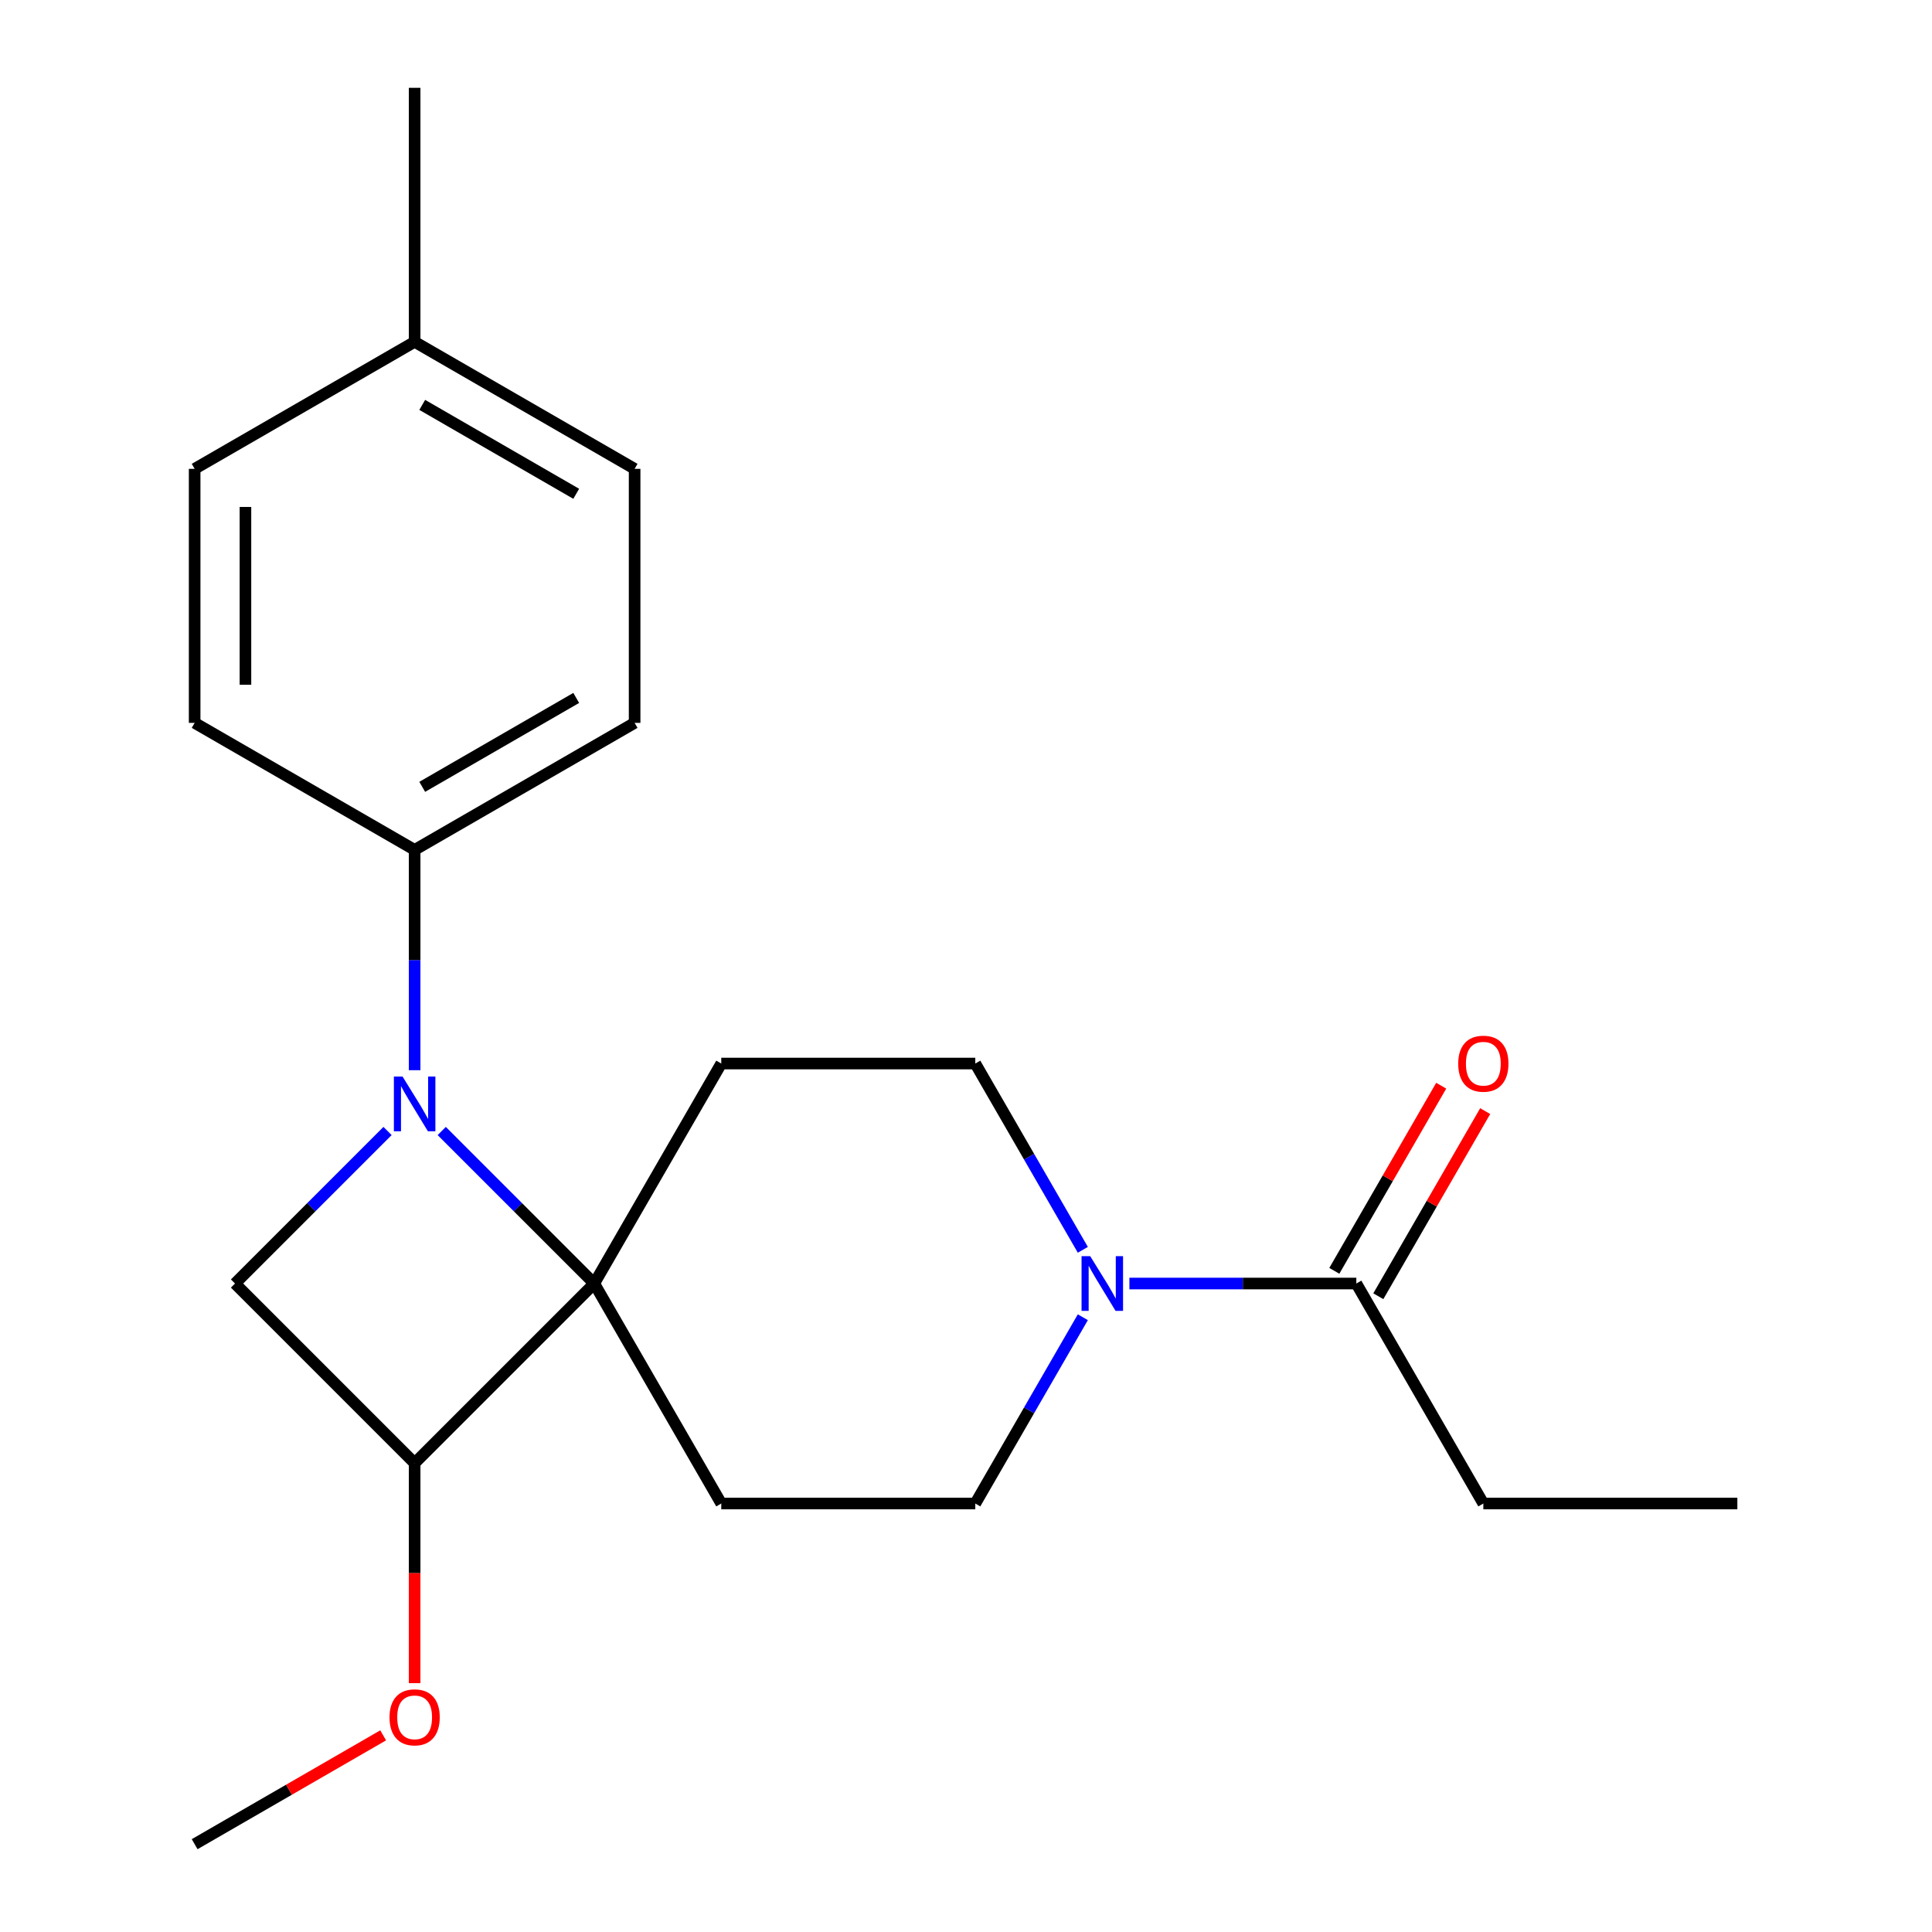 <?xml version='1.0' encoding='iso-8859-1'?>
<svg version='1.1' baseProfile='full'
              xmlns='http://www.w3.org/2000/svg'
                      xmlns:rdkit='http://www.rdkit.org/xml'
                      xmlns:xlink='http://www.w3.org/1999/xlink'
                  xml:space='preserve'
width='1000px' height='1000px' viewBox='0 0 1000 1000'>
<!-- END OF HEADER -->
<rect style='opacity:1.0;fill:#FFFFFF;stroke:none' width='1000' height='1000' x='0' y='0'> </rect>
<path class='bond-0' d='M 228.641,585.407 L 268.113,624.88' style='fill:none;fill-rule:evenodd;stroke:#0000FF;stroke-width:6px;stroke-linecap:butt;stroke-linejoin:miter;stroke-opacity:1' />
<path class='bond-0' d='M 268.113,624.88 L 307.586,664.352' style='fill:none;fill-rule:evenodd;stroke:#000000;stroke-width:6px;stroke-linecap:butt;stroke-linejoin:miter;stroke-opacity:1' />
<path class='bond-1' d='M 200.587,585.407 L 161.115,624.88' style='fill:none;fill-rule:evenodd;stroke:#0000FF;stroke-width:6px;stroke-linecap:butt;stroke-linejoin:miter;stroke-opacity:1' />
<path class='bond-1' d='M 161.115,624.88 L 121.643,664.352' style='fill:none;fill-rule:evenodd;stroke:#000000;stroke-width:6px;stroke-linecap:butt;stroke-linejoin:miter;stroke-opacity:1' />
<path class='bond-2' d='M 214.614,553.933 L 214.614,496.916' style='fill:none;fill-rule:evenodd;stroke:#0000FF;stroke-width:6px;stroke-linecap:butt;stroke-linejoin:miter;stroke-opacity:1' />
<path class='bond-2' d='M 214.614,496.916 L 214.614,439.899' style='fill:none;fill-rule:evenodd;stroke:#000000;stroke-width:6px;stroke-linecap:butt;stroke-linejoin:miter;stroke-opacity:1' />
<path class='bond-3' d='M 307.586,664.352 L 373.326,550.486' style='fill:none;fill-rule:evenodd;stroke:#000000;stroke-width:6px;stroke-linecap:butt;stroke-linejoin:miter;stroke-opacity:1' />
<path class='bond-4' d='M 307.586,664.352 L 373.326,778.218' style='fill:none;fill-rule:evenodd;stroke:#000000;stroke-width:6px;stroke-linecap:butt;stroke-linejoin:miter;stroke-opacity:1' />
<path class='bond-5' d='M 307.586,664.352 L 214.614,757.323' style='fill:none;fill-rule:evenodd;stroke:#000000;stroke-width:6px;stroke-linecap:butt;stroke-linejoin:miter;stroke-opacity:1' />
<path class='bond-6' d='M 121.643,664.352 L 214.614,757.323' style='fill:none;fill-rule:evenodd;stroke:#000000;stroke-width:6px;stroke-linecap:butt;stroke-linejoin:miter;stroke-opacity:1' />
<path class='bond-7' d='M 214.614,757.323 L 214.614,814.26' style='fill:none;fill-rule:evenodd;stroke:#000000;stroke-width:6px;stroke-linecap:butt;stroke-linejoin:miter;stroke-opacity:1' />
<path class='bond-7' d='M 214.614,814.26 L 214.614,871.198' style='fill:none;fill-rule:evenodd;stroke:#FF0000;stroke-width:6px;stroke-linecap:butt;stroke-linejoin:miter;stroke-opacity:1' />
<path class='bond-8' d='M 560.475,681.799 L 532.642,730.008' style='fill:none;fill-rule:evenodd;stroke:#0000FF;stroke-width:6px;stroke-linecap:butt;stroke-linejoin:miter;stroke-opacity:1' />
<path class='bond-8' d='M 532.642,730.008 L 504.808,778.218' style='fill:none;fill-rule:evenodd;stroke:#000000;stroke-width:6px;stroke-linecap:butt;stroke-linejoin:miter;stroke-opacity:1' />
<path class='bond-9' d='M 584.576,664.352 L 643.303,664.352' style='fill:none;fill-rule:evenodd;stroke:#0000FF;stroke-width:6px;stroke-linecap:butt;stroke-linejoin:miter;stroke-opacity:1' />
<path class='bond-9' d='M 643.303,664.352 L 702.03,664.352' style='fill:none;fill-rule:evenodd;stroke:#000000;stroke-width:6px;stroke-linecap:butt;stroke-linejoin:miter;stroke-opacity:1' />
<path class='bond-10' d='M 560.475,646.905 L 532.642,598.695' style='fill:none;fill-rule:evenodd;stroke:#0000FF;stroke-width:6px;stroke-linecap:butt;stroke-linejoin:miter;stroke-opacity:1' />
<path class='bond-10' d='M 532.642,598.695 L 504.808,550.486' style='fill:none;fill-rule:evenodd;stroke:#000000;stroke-width:6px;stroke-linecap:butt;stroke-linejoin:miter;stroke-opacity:1' />
<path class='bond-11' d='M 373.326,550.486 L 504.808,550.486' style='fill:none;fill-rule:evenodd;stroke:#000000;stroke-width:6px;stroke-linecap:butt;stroke-linejoin:miter;stroke-opacity:1' />
<path class='bond-12' d='M 373.326,778.218 L 504.808,778.218' style='fill:none;fill-rule:evenodd;stroke:#000000;stroke-width:6px;stroke-linecap:butt;stroke-linejoin:miter;stroke-opacity:1' />
<path class='bond-13' d='M 713.417,670.926 L 741.077,623.016' style='fill:none;fill-rule:evenodd;stroke:#000000;stroke-width:6px;stroke-linecap:butt;stroke-linejoin:miter;stroke-opacity:1' />
<path class='bond-13' d='M 741.077,623.016 L 768.738,575.107' style='fill:none;fill-rule:evenodd;stroke:#FF0000;stroke-width:6px;stroke-linecap:butt;stroke-linejoin:miter;stroke-opacity:1' />
<path class='bond-13' d='M 690.643,657.778 L 718.304,609.868' style='fill:none;fill-rule:evenodd;stroke:#000000;stroke-width:6px;stroke-linecap:butt;stroke-linejoin:miter;stroke-opacity:1' />
<path class='bond-13' d='M 718.304,609.868 L 745.965,561.959' style='fill:none;fill-rule:evenodd;stroke:#FF0000;stroke-width:6px;stroke-linecap:butt;stroke-linejoin:miter;stroke-opacity:1' />
<path class='bond-14' d='M 702.03,664.352 L 767.771,778.218' style='fill:none;fill-rule:evenodd;stroke:#000000;stroke-width:6px;stroke-linecap:butt;stroke-linejoin:miter;stroke-opacity:1' />
<path class='bond-15' d='M 214.614,439.899 L 328.48,374.158' style='fill:none;fill-rule:evenodd;stroke:#000000;stroke-width:6px;stroke-linecap:butt;stroke-linejoin:miter;stroke-opacity:1' />
<path class='bond-15' d='M 218.546,407.265 L 298.252,361.246' style='fill:none;fill-rule:evenodd;stroke:#000000;stroke-width:6px;stroke-linecap:butt;stroke-linejoin:miter;stroke-opacity:1' />
<path class='bond-16' d='M 214.614,439.899 L 100.748,374.158' style='fill:none;fill-rule:evenodd;stroke:#000000;stroke-width:6px;stroke-linecap:butt;stroke-linejoin:miter;stroke-opacity:1' />
<path class='bond-17' d='M 328.48,374.158 L 328.48,242.677' style='fill:none;fill-rule:evenodd;stroke:#000000;stroke-width:6px;stroke-linecap:butt;stroke-linejoin:miter;stroke-opacity:1' />
<path class='bond-18' d='M 100.748,374.158 L 100.748,242.677' style='fill:none;fill-rule:evenodd;stroke:#000000;stroke-width:6px;stroke-linecap:butt;stroke-linejoin:miter;stroke-opacity:1' />
<path class='bond-18' d='M 127.044,354.436 L 127.044,262.399' style='fill:none;fill-rule:evenodd;stroke:#000000;stroke-width:6px;stroke-linecap:butt;stroke-linejoin:miter;stroke-opacity:1' />
<path class='bond-19' d='M 198.327,898.208 L 149.537,926.377' style='fill:none;fill-rule:evenodd;stroke:#FF0000;stroke-width:6px;stroke-linecap:butt;stroke-linejoin:miter;stroke-opacity:1' />
<path class='bond-19' d='M 149.537,926.377 L 100.748,954.545' style='fill:none;fill-rule:evenodd;stroke:#000000;stroke-width:6px;stroke-linecap:butt;stroke-linejoin:miter;stroke-opacity:1' />
<path class='bond-20' d='M 100.748,242.677 L 214.614,176.936' style='fill:none;fill-rule:evenodd;stroke:#000000;stroke-width:6px;stroke-linecap:butt;stroke-linejoin:miter;stroke-opacity:1' />
<path class='bond-21' d='M 328.48,242.677 L 214.614,176.936' style='fill:none;fill-rule:evenodd;stroke:#000000;stroke-width:6px;stroke-linecap:butt;stroke-linejoin:miter;stroke-opacity:1' />
<path class='bond-21' d='M 298.252,255.589 L 218.546,209.57' style='fill:none;fill-rule:evenodd;stroke:#000000;stroke-width:6px;stroke-linecap:butt;stroke-linejoin:miter;stroke-opacity:1' />
<path class='bond-22' d='M 214.614,176.936 L 214.614,45.455' style='fill:none;fill-rule:evenodd;stroke:#000000;stroke-width:6px;stroke-linecap:butt;stroke-linejoin:miter;stroke-opacity:1' />
<path class='bond-23' d='M 767.771,778.218 L 899.252,778.218' style='fill:none;fill-rule:evenodd;stroke:#000000;stroke-width:6px;stroke-linecap:butt;stroke-linejoin:miter;stroke-opacity:1' />
<path  class='atom-0' d='M 208.354 557.22
L 217.634 572.22
Q 218.554 573.7, 220.034 576.38
Q 221.514 579.06, 221.594 579.22
L 221.594 557.22
L 225.354 557.22
L 225.354 585.54
L 221.474 585.54
L 211.514 569.14
Q 210.354 567.22, 209.114 565.02
Q 207.914 562.82, 207.554 562.14
L 207.554 585.54
L 203.874 585.54
L 203.874 557.22
L 208.354 557.22
' fill='#0000FF'/>
<path  class='atom-4' d='M 564.288 650.192
L 573.568 665.192
Q 574.488 666.672, 575.968 669.352
Q 577.448 672.032, 577.528 672.192
L 577.528 650.192
L 581.288 650.192
L 581.288 678.512
L 577.408 678.512
L 567.448 662.112
Q 566.288 660.192, 565.048 657.992
Q 563.848 655.792, 563.488 655.112
L 563.488 678.512
L 559.808 678.512
L 559.808 650.192
L 564.288 650.192
' fill='#0000FF'/>
<path  class='atom-11' d='M 754.771 550.566
Q 754.771 543.766, 758.131 539.966
Q 761.491 536.166, 767.771 536.166
Q 774.051 536.166, 777.411 539.966
Q 780.771 543.766, 780.771 550.566
Q 780.771 557.446, 777.371 561.366
Q 773.971 565.246, 767.771 565.246
Q 761.531 565.246, 758.131 561.366
Q 754.771 557.486, 754.771 550.566
M 767.771 562.046
Q 772.091 562.046, 774.411 559.166
Q 776.771 556.246, 776.771 550.566
Q 776.771 545.006, 774.411 542.206
Q 772.091 539.366, 767.771 539.366
Q 763.451 539.366, 761.091 542.166
Q 758.771 544.966, 758.771 550.566
Q 758.771 556.286, 761.091 559.166
Q 763.451 562.046, 767.771 562.046
' fill='#FF0000'/>
<path  class='atom-14' d='M 201.614 888.885
Q 201.614 882.085, 204.974 878.285
Q 208.334 874.485, 214.614 874.485
Q 220.894 874.485, 224.254 878.285
Q 227.614 882.085, 227.614 888.885
Q 227.614 895.765, 224.214 899.685
Q 220.814 903.565, 214.614 903.565
Q 208.374 903.565, 204.974 899.685
Q 201.614 895.805, 201.614 888.885
M 214.614 900.365
Q 218.934 900.365, 221.254 897.485
Q 223.614 894.565, 223.614 888.885
Q 223.614 883.325, 221.254 880.525
Q 218.934 877.685, 214.614 877.685
Q 210.294 877.685, 207.934 880.485
Q 205.614 883.285, 205.614 888.885
Q 205.614 894.605, 207.934 897.485
Q 210.294 900.365, 214.614 900.365
' fill='#FF0000'/>
</svg>
